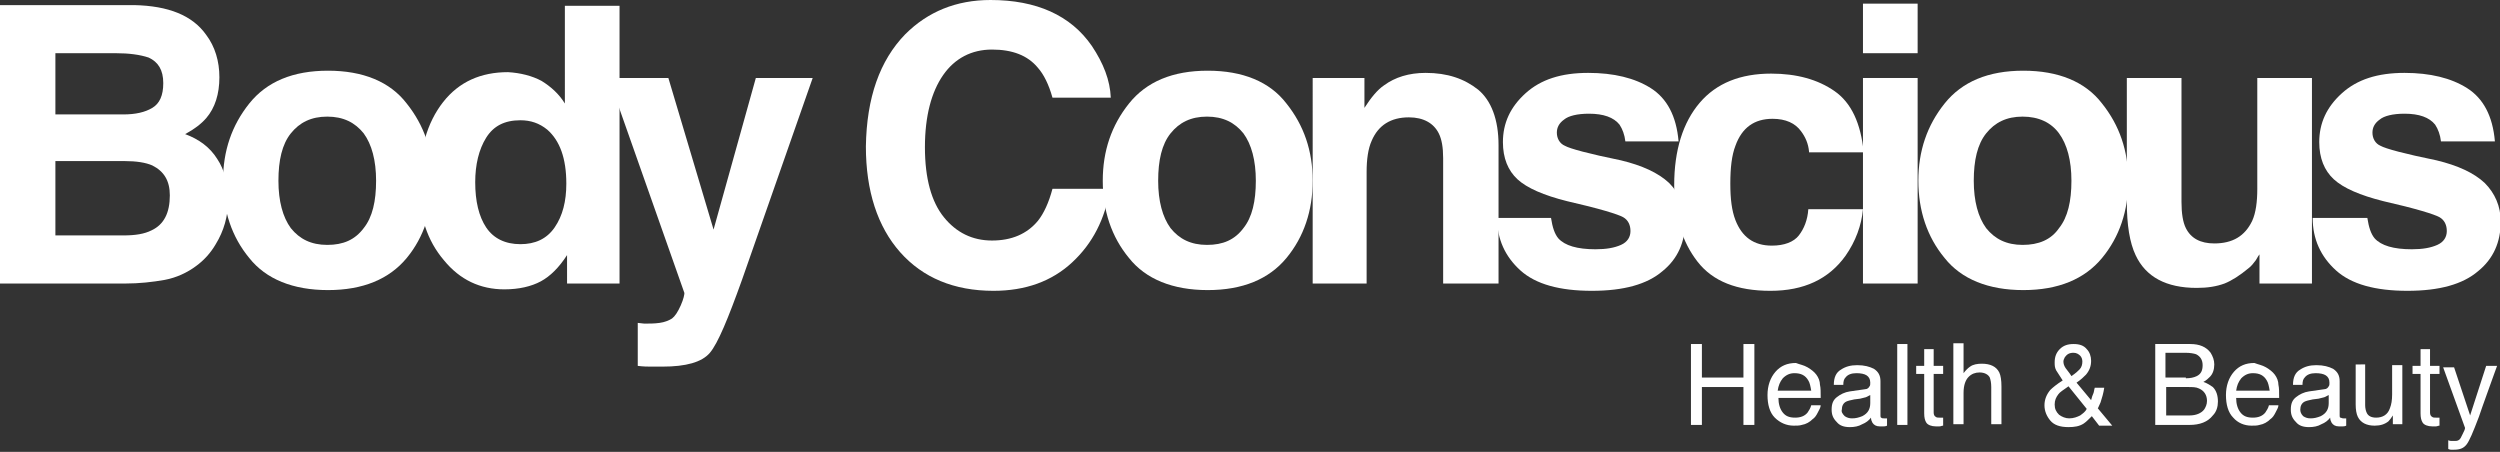 <?xml version="1.0" encoding="utf-8"?>
<!-- Generator: Adobe Illustrator 23.0.3, SVG Export Plug-In . SVG Version: 6.00 Build 0)  -->
<svg version="1.1" id="Layer_1" xmlns="http://www.w3.org/2000/svg" xmlns:xlink="http://www.w3.org/1999/xlink" x="0px" y="0px"
	 viewBox="0 0 343 62" style="enable-background:new 0 0 343 62;" xml:space="preserve">
<rect x="0" y="0" width="343" height="62" fill="#333333" stroke="none"/>
<style type="text/css">
	.st0{enable-background:new    ;}
	.st1{fill:#FFFFFF;}
</style>
<g>
	<g class="st0">
		<path class="st1" d="M28.3,4.8c1.2,1.6,1.8,3.6,1.8,5.8c0,2.3-0.6,4.2-1.8,5.6c-0.7,0.8-1.6,1.5-2.9,2.2c1.9,0.7,3.4,1.8,4.4,3.4
			c1,1.5,1.5,3.4,1.5,5.6c0,2.3-0.6,4.3-1.7,6.1c-0.7,1.2-1.6,2.2-2.7,3c-1.2,0.9-2.7,1.6-4.3,1.9c-1.7,0.3-3.5,0.5-5.4,0.5H0V0.7
			h18.4C23.1,0.8,26.4,2.1,28.3,4.8z M7.6,7.3v8.4h9.3c1.7,0,3-0.3,4-0.9c1-0.6,1.5-1.7,1.5-3.4c0-1.8-0.7-2.9-2-3.5
			c-1.2-0.4-2.7-0.6-4.5-0.6H7.6z M7.6,22.1v10.2h9.3c1.7,0,2.9-0.2,3.9-0.7c1.7-0.8,2.5-2.4,2.5-4.8c0-2-0.8-3.3-2.4-4.1
			c-0.9-0.4-2.2-0.6-3.8-0.6H7.6z"/>
		<path class="st1" d="M55.8,35.4c-2.4,2.9-6,4.4-10.8,4.4c-4.8,0-8.5-1.5-10.8-4.4c-2.4-2.9-3.6-6.5-3.6-10.6
			c0-4.1,1.2-7.6,3.6-10.6c2.4-3,6-4.5,10.8-4.5c4.8,0,8.5,1.5,10.8,4.5c2.4,3,3.6,6.5,3.6,10.6C59.3,28.9,58.2,32.5,55.8,35.4z
			 M49.9,31.3c1.2-1.5,1.7-3.7,1.7-6.5c0-2.8-0.6-5-1.7-6.5c-1.2-1.5-2.8-2.3-5-2.3c-2.2,0-3.8,0.8-5,2.3c-1.2,1.5-1.7,3.7-1.7,6.5
			c0,2.8,0.6,5,1.7,6.5c1.2,1.5,2.8,2.3,5,2.3C47.1,33.6,48.7,32.9,49.9,31.3z"/>
		<path class="st1" d="M74.3,11.1c1.3,0.8,2.4,1.8,3.2,3.1V0.8H85v38.1h-7.2V35c-1.1,1.7-2.3,2.9-3.6,3.6s-3,1.1-5,1.1
			c-3.3,0-6.1-1.3-8.3-4c-2.3-2.7-3.4-6.1-3.4-10.3c0-4.8,1.1-8.6,3.3-11.4c2.2-2.8,5.2-4.1,8.9-4.1C71.4,10,73,10.4,74.3,11.1z
			 M76.1,31.2c1.1-1.6,1.6-3.6,1.6-6c0-3.5-0.9-5.9-2.6-7.4c-1.1-0.9-2.3-1.3-3.7-1.3c-2.2,0-3.7,0.8-4.7,2.4
			c-1,1.6-1.5,3.7-1.5,6.1c0,2.6,0.5,4.7,1.5,6.2s2.6,2.3,4.7,2.3C73.4,33.5,75,32.8,76.1,31.2z"/>
		<path class="st1" d="M87.5,44.3l0.9,0.1c0.7,0,1.4,0,2.1-0.1c0.7-0.1,1.2-0.3,1.7-0.6c0.4-0.3,0.8-0.9,1.2-1.8s0.5-1.5,0.5-1.7
			L83.5,10.7h8.2l6.2,20.8l5.8-20.8h7.8l-9.7,27.7c-1.9,5.3-3.3,8.7-4.4,10c-1.1,1.3-3.3,1.9-6.5,1.9c-0.7,0-1.2,0-1.6,0
			c-0.4,0-1,0-1.8-0.1V44.3z"/>
		<path class="st1" d="M124.2,4.7c3.1-3.1,7-4.7,11.7-4.7c6.3,0,11,2.1,13.9,6.3c1.6,2.4,2.5,4.7,2.6,7.1h-8c-0.5-1.8-1.2-3.2-2-4.1
			c-1.4-1.7-3.5-2.5-6.3-2.5c-2.8,0-5.1,1.2-6.7,3.5c-1.6,2.3-2.5,5.6-2.5,9.9c0,4.3,0.9,7.5,2.6,9.6s3.9,3.2,6.6,3.2
			c2.7,0,4.8-0.9,6.3-2.7c0.8-1,1.5-2.5,2-4.4h7.9c-0.7,4.2-2.4,7.5-5.2,10.1c-2.8,2.6-6.4,3.9-10.8,3.9c-5.4,0-9.7-1.8-12.8-5.3
			c-3.1-3.5-4.7-8.4-4.7-14.5C118.9,13.4,120.7,8.3,124.2,4.7z"/>
		<path class="st1" d="M176.5,35.4c-2.4,2.9-6,4.4-10.8,4.4c-4.8,0-8.5-1.5-10.8-4.4c-2.4-2.9-3.6-6.5-3.6-10.6
			c0-4.1,1.2-7.6,3.6-10.6c2.4-3,6-4.5,10.8-4.5c4.8,0,8.5,1.5,10.8,4.5c2.4,3,3.6,6.5,3.6,10.6C180.1,28.9,178.9,32.5,176.5,35.4z
			 M170.6,31.3c1.2-1.5,1.7-3.7,1.7-6.5c0-2.8-0.6-5-1.7-6.5c-1.2-1.5-2.8-2.3-5-2.3c-2.2,0-3.8,0.8-5,2.3c-1.2,1.5-1.7,3.7-1.7,6.5
			c0,2.8,0.6,5,1.7,6.5c1.2,1.5,2.8,2.3,5,2.3C167.8,33.6,169.4,32.9,170.6,31.3z"/>
		<path class="st1" d="M202.8,12.3c1.8,1.5,2.8,4.1,2.8,7.6v19H198V21.7c0-1.5-0.2-2.6-0.6-3.4c-0.7-1.4-2.1-2.2-4.1-2.2
			c-2.5,0-4.2,1.1-5.1,3.2c-0.5,1.1-0.7,2.6-0.7,4.3v15.3h-7.4V10.7h7.1v4.1c0.9-1.4,1.8-2.5,2.7-3.1c1.5-1.1,3.4-1.7,5.7-1.7
			C198.6,10,200.9,10.8,202.8,12.3z"/>
		<path class="st1" d="M212.8,29.9c0.2,1.3,0.5,2.2,1,2.8c0.9,1,2.6,1.5,5.1,1.5c1.5,0,2.6-0.2,3.5-0.6c0.9-0.4,1.3-1.1,1.3-1.9
			c0-0.8-0.3-1.5-1-1.9c-0.7-0.4-3.3-1.2-7.7-2.2c-3.2-0.8-5.5-1.8-6.8-3c-1.3-1.2-2-2.9-2-5.1c0-2.6,1-4.8,3.1-6.7s4.9-2.8,8.6-2.8
			c3.5,0,6.4,0.7,8.6,2.1c2.2,1.4,3.5,3.8,3.8,7.3H223c-0.1-0.9-0.4-1.7-0.8-2.3c-0.8-1-2.2-1.5-4.2-1.5c-1.6,0-2.8,0.3-3.4,0.8
			c-0.7,0.5-1,1.1-1,1.8c0,0.8,0.4,1.5,1.1,1.8c0.7,0.4,3.3,1.1,7.7,2c2.9,0.7,5.1,1.7,6.6,3.1c1.4,1.4,2.2,3.2,2.2,5.3
			c0,2.8-1,5.1-3.1,6.8c-2.1,1.8-5.3,2.7-9.7,2.7c-4.4,0-7.7-0.9-9.8-2.8c-2.1-1.9-3.2-4.3-3.2-7.2H212.8z"/>
		<path class="st1" d="M248.2,20.8c-0.1-1.1-0.5-2-1.1-2.8c-0.8-1.1-2.1-1.7-3.9-1.7c-2.5,0-4.2,1.2-5.1,3.7c-0.5,1.3-0.7,3-0.7,5.2
			c0,2.1,0.2,3.7,0.7,5c0.9,2.3,2.5,3.5,5,3.5c1.7,0,3-0.5,3.7-1.4s1.2-2.1,1.3-3.6h7.5c-0.2,2.2-1,4.4-2.4,6.4
			c-2.3,3.2-5.7,4.8-10.3,4.8s-7.9-1.3-10-4c-2.1-2.7-3.2-6.2-3.2-10.5c0-4.8,1.2-8.6,3.5-11.3s5.6-4,9.8-4c3.5,0,6.4,0.8,8.7,2.4
			c2.3,1.6,3.6,4.4,4,8.4H248.2z"/>
		<path class="st1" d="M263.1,7.3h-7.5V0.5h7.5V7.3z M255.6,10.7h7.5v28.2h-7.5V10.7z"/>
		<path class="st1" d="M288.4,35.4c-2.4,2.9-6,4.4-10.8,4.4c-4.8,0-8.5-1.5-10.8-4.4c-2.4-2.9-3.6-6.5-3.6-10.6
			c0-4.1,1.2-7.6,3.6-10.6c2.4-3,6-4.5,10.8-4.5c4.8,0,8.5,1.5,10.8,4.5c2.4,3,3.6,6.5,3.6,10.6C292,28.9,290.8,32.5,288.4,35.4z
			 M282.5,31.3c1.2-1.5,1.7-3.7,1.7-6.5c0-2.8-0.6-5-1.7-6.5s-2.8-2.3-5-2.3s-3.8,0.8-5,2.3c-1.2,1.5-1.7,3.7-1.7,6.5
			c0,2.8,0.6,5,1.7,6.5c1.2,1.5,2.8,2.3,5,2.3S281.4,32.9,282.5,31.3z"/>
		<path class="st1" d="M299.3,10.7v17c0,1.6,0.2,2.8,0.6,3.6c0.7,1.4,2,2.1,3.9,2.1c2.5,0,4.2-1,5.2-3.1c0.5-1.1,0.7-2.6,0.7-4.4
			V10.7h7.5v28.2H310v-4c-0.1,0.1-0.2,0.3-0.5,0.8c-0.3,0.4-0.6,0.8-1,1.1c-1.2,1-2.3,1.7-3.3,2.1c-1.1,0.4-2.3,0.6-3.8,0.6
			c-4.2,0-7-1.5-8.4-4.5c-0.8-1.7-1.2-4.1-1.2-7.3v-17H299.3z"/>
		<path class="st1" d="M324.8,29.9c0.2,1.3,0.5,2.2,1,2.8c0.9,1,2.6,1.5,5.1,1.5c1.5,0,2.6-0.2,3.5-0.6c0.9-0.4,1.3-1.1,1.3-1.9
			c0-0.8-0.3-1.5-1-1.9c-0.7-0.4-3.3-1.2-7.7-2.2c-3.2-0.8-5.5-1.8-6.8-3c-1.3-1.2-2-2.9-2-5.1c0-2.6,1-4.8,3.1-6.7s4.9-2.8,8.6-2.8
			c3.5,0,6.4,0.7,8.6,2.1c2.2,1.4,3.5,3.8,3.8,7.3h-7.4c-0.1-0.9-0.4-1.7-0.8-2.3c-0.8-1-2.2-1.5-4.2-1.5c-1.6,0-2.8,0.3-3.4,0.8
			c-0.7,0.5-1,1.1-1,1.8c0,0.8,0.4,1.5,1.1,1.8c0.7,0.4,3.3,1.1,7.7,2c2.9,0.7,5.1,1.7,6.6,3.1c1.4,1.4,2.2,3.2,2.2,5.3
			c0,2.8-1,5.1-3.1,6.8c-2.1,1.8-5.3,2.7-9.7,2.7c-4.4,0-7.7-0.9-9.8-2.8c-2.1-1.9-3.2-4.3-3.2-7.2H324.8z"/>
	</g>
	<g class="st0">
		<path class="st1" d="M232,47.2h1.5v4.6h5.7v-4.6h1.5v11.1h-1.5v-5.2h-5.7v5.2H232V47.2z"/>
		<path class="st1" d="M248,50.4c0.5,0.3,0.9,0.6,1.2,1c0.3,0.4,0.5,0.9,0.5,1.4c0.1,0.4,0.1,1,0.1,1.8H244c0,0.8,0.2,1.5,0.6,2
			s0.9,0.7,1.7,0.7c0.7,0,1.3-0.2,1.7-0.7c0.2-0.3,0.4-0.6,0.5-1h1.3c0,0.3-0.2,0.6-0.4,1c-0.2,0.4-0.4,0.7-0.7,0.9
			c-0.4,0.4-0.9,0.7-1.5,0.8c-0.3,0.1-0.7,0.1-1.1,0.1c-1,0-1.9-0.4-2.6-1.1c-0.7-0.7-1-1.8-1-3.1c0-1.3,0.4-2.4,1.1-3.2
			c0.7-0.8,1.6-1.2,2.8-1.2C246.9,50,247.5,50.1,248,50.4z M248.5,53.6c-0.1-0.6-0.2-1.1-0.4-1.4c-0.4-0.7-1-1-1.9-1
			c-0.6,0-1.1,0.2-1.6,0.7c-0.4,0.5-0.6,1-0.7,1.7H248.5z"/>
		<path class="st1" d="M255.9,53.4c0.3,0,0.5-0.2,0.6-0.4c0.1-0.1,0.1-0.3,0.1-0.5c0-0.5-0.2-0.8-0.5-1c-0.3-0.2-0.8-0.3-1.4-0.3
			c-0.7,0-1.2,0.2-1.5,0.6c-0.2,0.2-0.3,0.5-0.3,1h-1.3c0-1,0.3-1.7,1-2.1c0.6-0.4,1.3-0.6,2.2-0.6c1,0,1.7,0.2,2.3,0.5
			c0.6,0.4,0.9,0.9,0.9,1.7v4.7c0,0.1,0,0.3,0.1,0.3c0.1,0.1,0.2,0.1,0.4,0.1c0.1,0,0.1,0,0.2,0s0.2,0,0.2,0v1
			c-0.2,0.1-0.4,0.1-0.5,0.1s-0.3,0-0.5,0c-0.5,0-0.8-0.2-1-0.5c-0.1-0.2-0.2-0.4-0.2-0.7c-0.3,0.4-0.7,0.7-1.2,0.9
			c-0.5,0.3-1.1,0.4-1.7,0.4c-0.8,0-1.4-0.2-1.8-0.7c-0.5-0.5-0.7-1-0.7-1.7c0-0.8,0.2-1.3,0.7-1.7s1.1-0.7,1.8-0.8L255.9,53.4z
			 M253.1,57.1c0.3,0.2,0.6,0.3,1,0.3c0.5,0,0.9-0.1,1.4-0.3c0.8-0.4,1.1-1,1.1-1.8v-1.1c-0.2,0.1-0.4,0.2-0.6,0.3
			c-0.3,0.1-0.5,0.1-0.8,0.2l-0.8,0.1c-0.5,0.1-0.9,0.2-1.1,0.3c-0.4,0.2-0.6,0.6-0.6,1.1C252.6,56.5,252.8,56.8,253.1,57.1z"/>
		<path class="st1" d="M260.3,47.2h1.4v11.1h-1.4V47.2z"/>
		<path class="st1" d="M263.9,47.9h1.4v2.3h1.3v1.1h-1.3v5.3c0,0.3,0.1,0.5,0.3,0.6c0.1,0.1,0.3,0.1,0.5,0.1c0.1,0,0.1,0,0.2,0
			c0.1,0,0.2,0,0.3,0v1.1c-0.2,0-0.3,0.1-0.5,0.1c-0.2,0-0.4,0-0.5,0c-0.6,0-1.1-0.2-1.3-0.5c-0.2-0.3-0.3-0.7-0.3-1.3v-5.4h-1.1
			v-1.1h1.1V47.9z"/>
		<path class="st1" d="M268,47.1h1.4v4.1c0.3-0.4,0.6-0.7,0.9-0.9c0.4-0.3,1-0.4,1.6-0.4c1.2,0,2,0.4,2.4,1.2
			c0.2,0.4,0.3,1.1,0.3,1.9v5.2h-1.4v-5.1c0-0.6-0.1-1-0.2-1.3c-0.2-0.4-0.7-0.7-1.4-0.7c-0.6,0-1.1,0.2-1.5,0.6s-0.7,1.1-0.7,2.2
			v4.3H268V47.1z"/>
		<path class="st1" d="M282.1,50.8c-0.2-0.4-0.2-0.7-0.2-1.1c0-0.7,0.2-1.3,0.7-1.8c0.5-0.5,1.1-0.7,1.9-0.7c0.8,0,1.4,0.2,1.8,0.7
			c0.4,0.4,0.6,1,0.6,1.6c0,0.7-0.2,1.3-0.7,1.9c-0.3,0.3-0.7,0.7-1.3,1.1l2,2.4c0.1-0.4,0.2-0.7,0.3-0.9c0.1-0.2,0.1-0.5,0.2-0.8
			h1.3c-0.1,0.7-0.3,1.4-0.5,2c-0.3,0.7-0.4,0.9-0.4,0.8l2,2.4h-1.8l-1-1.3c-0.4,0.4-0.8,0.8-1.1,1c-0.6,0.4-1.3,0.5-2.1,0.5
			c-1.2,0-2-0.3-2.5-0.9c-0.5-0.6-0.8-1.3-0.8-2.1c0-0.8,0.3-1.5,0.8-2.1c0.3-0.3,0.9-0.8,1.7-1.3C282.6,51.6,282.3,51.1,282.1,50.8
			z M285.4,57c0.4-0.3,0.7-0.5,0.9-0.9l-2.5-3.1c-0.7,0.5-1.2,0.8-1.4,1.1c-0.3,0.4-0.5,0.8-0.5,1.4c0,0.6,0.2,1,0.6,1.4
			c0.4,0.3,0.9,0.5,1.4,0.5C284.5,57.4,285,57.2,285.4,57z M285.3,50.7c0.3-0.3,0.4-0.7,0.4-1.1c0-0.3-0.1-0.6-0.3-0.8
			c-0.2-0.2-0.5-0.4-0.9-0.4c-0.6,0-0.9,0.2-1.2,0.6c-0.1,0.2-0.2,0.4-0.2,0.6c0,0.3,0.1,0.6,0.3,0.9c0.2,0.3,0.5,0.6,0.8,1.1
			C284.8,51.2,285.1,50.9,285.3,50.7z"/>
		<path class="st1" d="M295.7,47.2h4.8c1.3,0,2.2,0.4,2.8,1.2c0.3,0.5,0.5,1,0.5,1.6c0,0.7-0.2,1.3-0.6,1.7
			c-0.2,0.2-0.5,0.5-0.9,0.7c0.6,0.2,1,0.5,1.3,0.7c0.5,0.5,0.7,1.2,0.7,2c0,0.7-0.2,1.4-0.7,1.9c-0.7,0.9-1.8,1.3-3.2,1.3h-4.7
			V47.2z M299.9,51.9c0.6,0,1.1-0.1,1.5-0.3c0.6-0.3,0.8-0.8,0.8-1.5c0-0.7-0.3-1.2-0.9-1.5c-0.3-0.1-0.8-0.2-1.5-0.2h-2.7v3.4
			H299.9z M300.4,57c0.9,0,1.6-0.3,2-0.8c0.2-0.3,0.4-0.7,0.4-1.2c0-0.8-0.4-1.4-1.1-1.7c-0.4-0.2-0.9-0.2-1.5-0.2h-3V57H300.4z"/>
		<path class="st1" d="M310.9,50.4c0.5,0.3,0.9,0.6,1.2,1c0.3,0.4,0.5,0.9,0.5,1.4c0.1,0.4,0.1,1,0.1,1.8h-5.9c0,0.8,0.2,1.5,0.6,2
			c0.4,0.5,0.9,0.7,1.7,0.7c0.7,0,1.3-0.2,1.7-0.7c0.2-0.3,0.4-0.6,0.5-1h1.3c0,0.3-0.2,0.6-0.4,1c-0.2,0.4-0.4,0.7-0.7,0.9
			c-0.4,0.4-0.9,0.7-1.5,0.8c-0.3,0.1-0.7,0.1-1.1,0.1c-1,0-1.9-0.4-2.5-1.1c-0.7-0.7-1-1.8-1-3.1c0-1.3,0.4-2.4,1.1-3.2
			c0.7-0.8,1.6-1.2,2.8-1.2C309.8,50,310.4,50.1,310.9,50.4z M311.4,53.6c-0.1-0.6-0.2-1.1-0.4-1.4c-0.4-0.7-1-1-1.9-1
			c-0.6,0-1.1,0.2-1.6,0.7c-0.4,0.5-0.6,1-0.7,1.7H311.4z"/>
		<path class="st1" d="M318.9,53.4c0.3,0,0.5-0.2,0.6-0.4c0.1-0.1,0.1-0.3,0.1-0.5c0-0.5-0.2-0.8-0.5-1c-0.3-0.2-0.8-0.3-1.4-0.3
			c-0.7,0-1.2,0.2-1.5,0.6c-0.2,0.2-0.3,0.5-0.3,1h-1.3c0-1,0.3-1.7,1-2.1c0.6-0.4,1.3-0.6,2.2-0.6c1,0,1.7,0.2,2.3,0.5
			c0.6,0.4,0.9,0.9,0.9,1.7v4.7c0,0.1,0,0.3,0.1,0.3s0.2,0.1,0.4,0.1c0.1,0,0.1,0,0.2,0c0.1,0,0.2,0,0.2,0v1
			c-0.2,0.1-0.4,0.1-0.5,0.1s-0.3,0-0.5,0c-0.5,0-0.8-0.2-1-0.5c-0.1-0.2-0.2-0.4-0.2-0.7c-0.3,0.4-0.7,0.7-1.2,0.9
			c-0.5,0.3-1.1,0.4-1.7,0.4c-0.8,0-1.4-0.2-1.8-0.7c-0.5-0.5-0.7-1-0.7-1.7c0-0.8,0.2-1.3,0.7-1.7c0.5-0.4,1.1-0.7,1.8-0.8
			L318.9,53.4z M316,57.1c0.3,0.2,0.6,0.3,1,0.3c0.5,0,0.9-0.1,1.4-0.3c0.8-0.4,1.1-1,1.1-1.8v-1.1c-0.2,0.1-0.4,0.2-0.6,0.3
			c-0.3,0.1-0.5,0.1-0.8,0.2l-0.8,0.1c-0.5,0.1-0.9,0.2-1.1,0.3c-0.4,0.2-0.6,0.6-0.6,1.1C315.6,56.5,315.7,56.8,316,57.1z"/>
		<path class="st1" d="M324.5,50.2v5.4c0,0.4,0.1,0.8,0.2,1c0.2,0.5,0.7,0.7,1.3,0.7c0.9,0,1.6-0.4,1.9-1.3c0.2-0.5,0.3-1.1,0.3-1.9
			v-4h1.4v8.1h-1.3l0-1.2c-0.2,0.3-0.4,0.6-0.6,0.8c-0.5,0.4-1.1,0.6-1.9,0.6c-1.1,0-1.9-0.4-2.3-1.2c-0.2-0.4-0.3-1-0.3-1.7v-5.5
			H324.5z"/>
		<path class="st1" d="M332,47.9h1.4v2.3h1.3v1.1h-1.3v5.3c0,0.3,0.1,0.5,0.3,0.6c0.1,0.1,0.3,0.1,0.5,0.1c0.1,0,0.1,0,0.2,0
			c0.1,0,0.2,0,0.3,0v1.1c-0.2,0-0.3,0.1-0.5,0.1c-0.2,0-0.4,0-0.5,0c-0.6,0-1.1-0.2-1.3-0.5c-0.2-0.3-0.3-0.7-0.3-1.3v-5.4h-1.1
			v-1.1h1.1V47.9z"/>
		<path class="st1" d="M341.1,50.2h1.5c-0.2,0.5-0.6,1.7-1.3,3.6c-0.5,1.4-0.9,2.5-1.2,3.4c-0.8,2.1-1.3,3.3-1.7,3.8
			s-0.9,0.7-1.7,0.7c-0.2,0-0.3,0-0.4,0c-0.1,0-0.2,0-0.4-0.1v-1.2c0.2,0.1,0.4,0.1,0.5,0.1c0.1,0,0.2,0,0.3,0c0.3,0,0.4,0,0.6-0.1
			s0.2-0.2,0.3-0.3c0,0,0.1-0.2,0.3-0.6c0.2-0.4,0.3-0.6,0.3-0.8l-3-8.3h1.5l2.2,6.6L341.1,50.2z"/>
	</g>
</g>
</svg>
